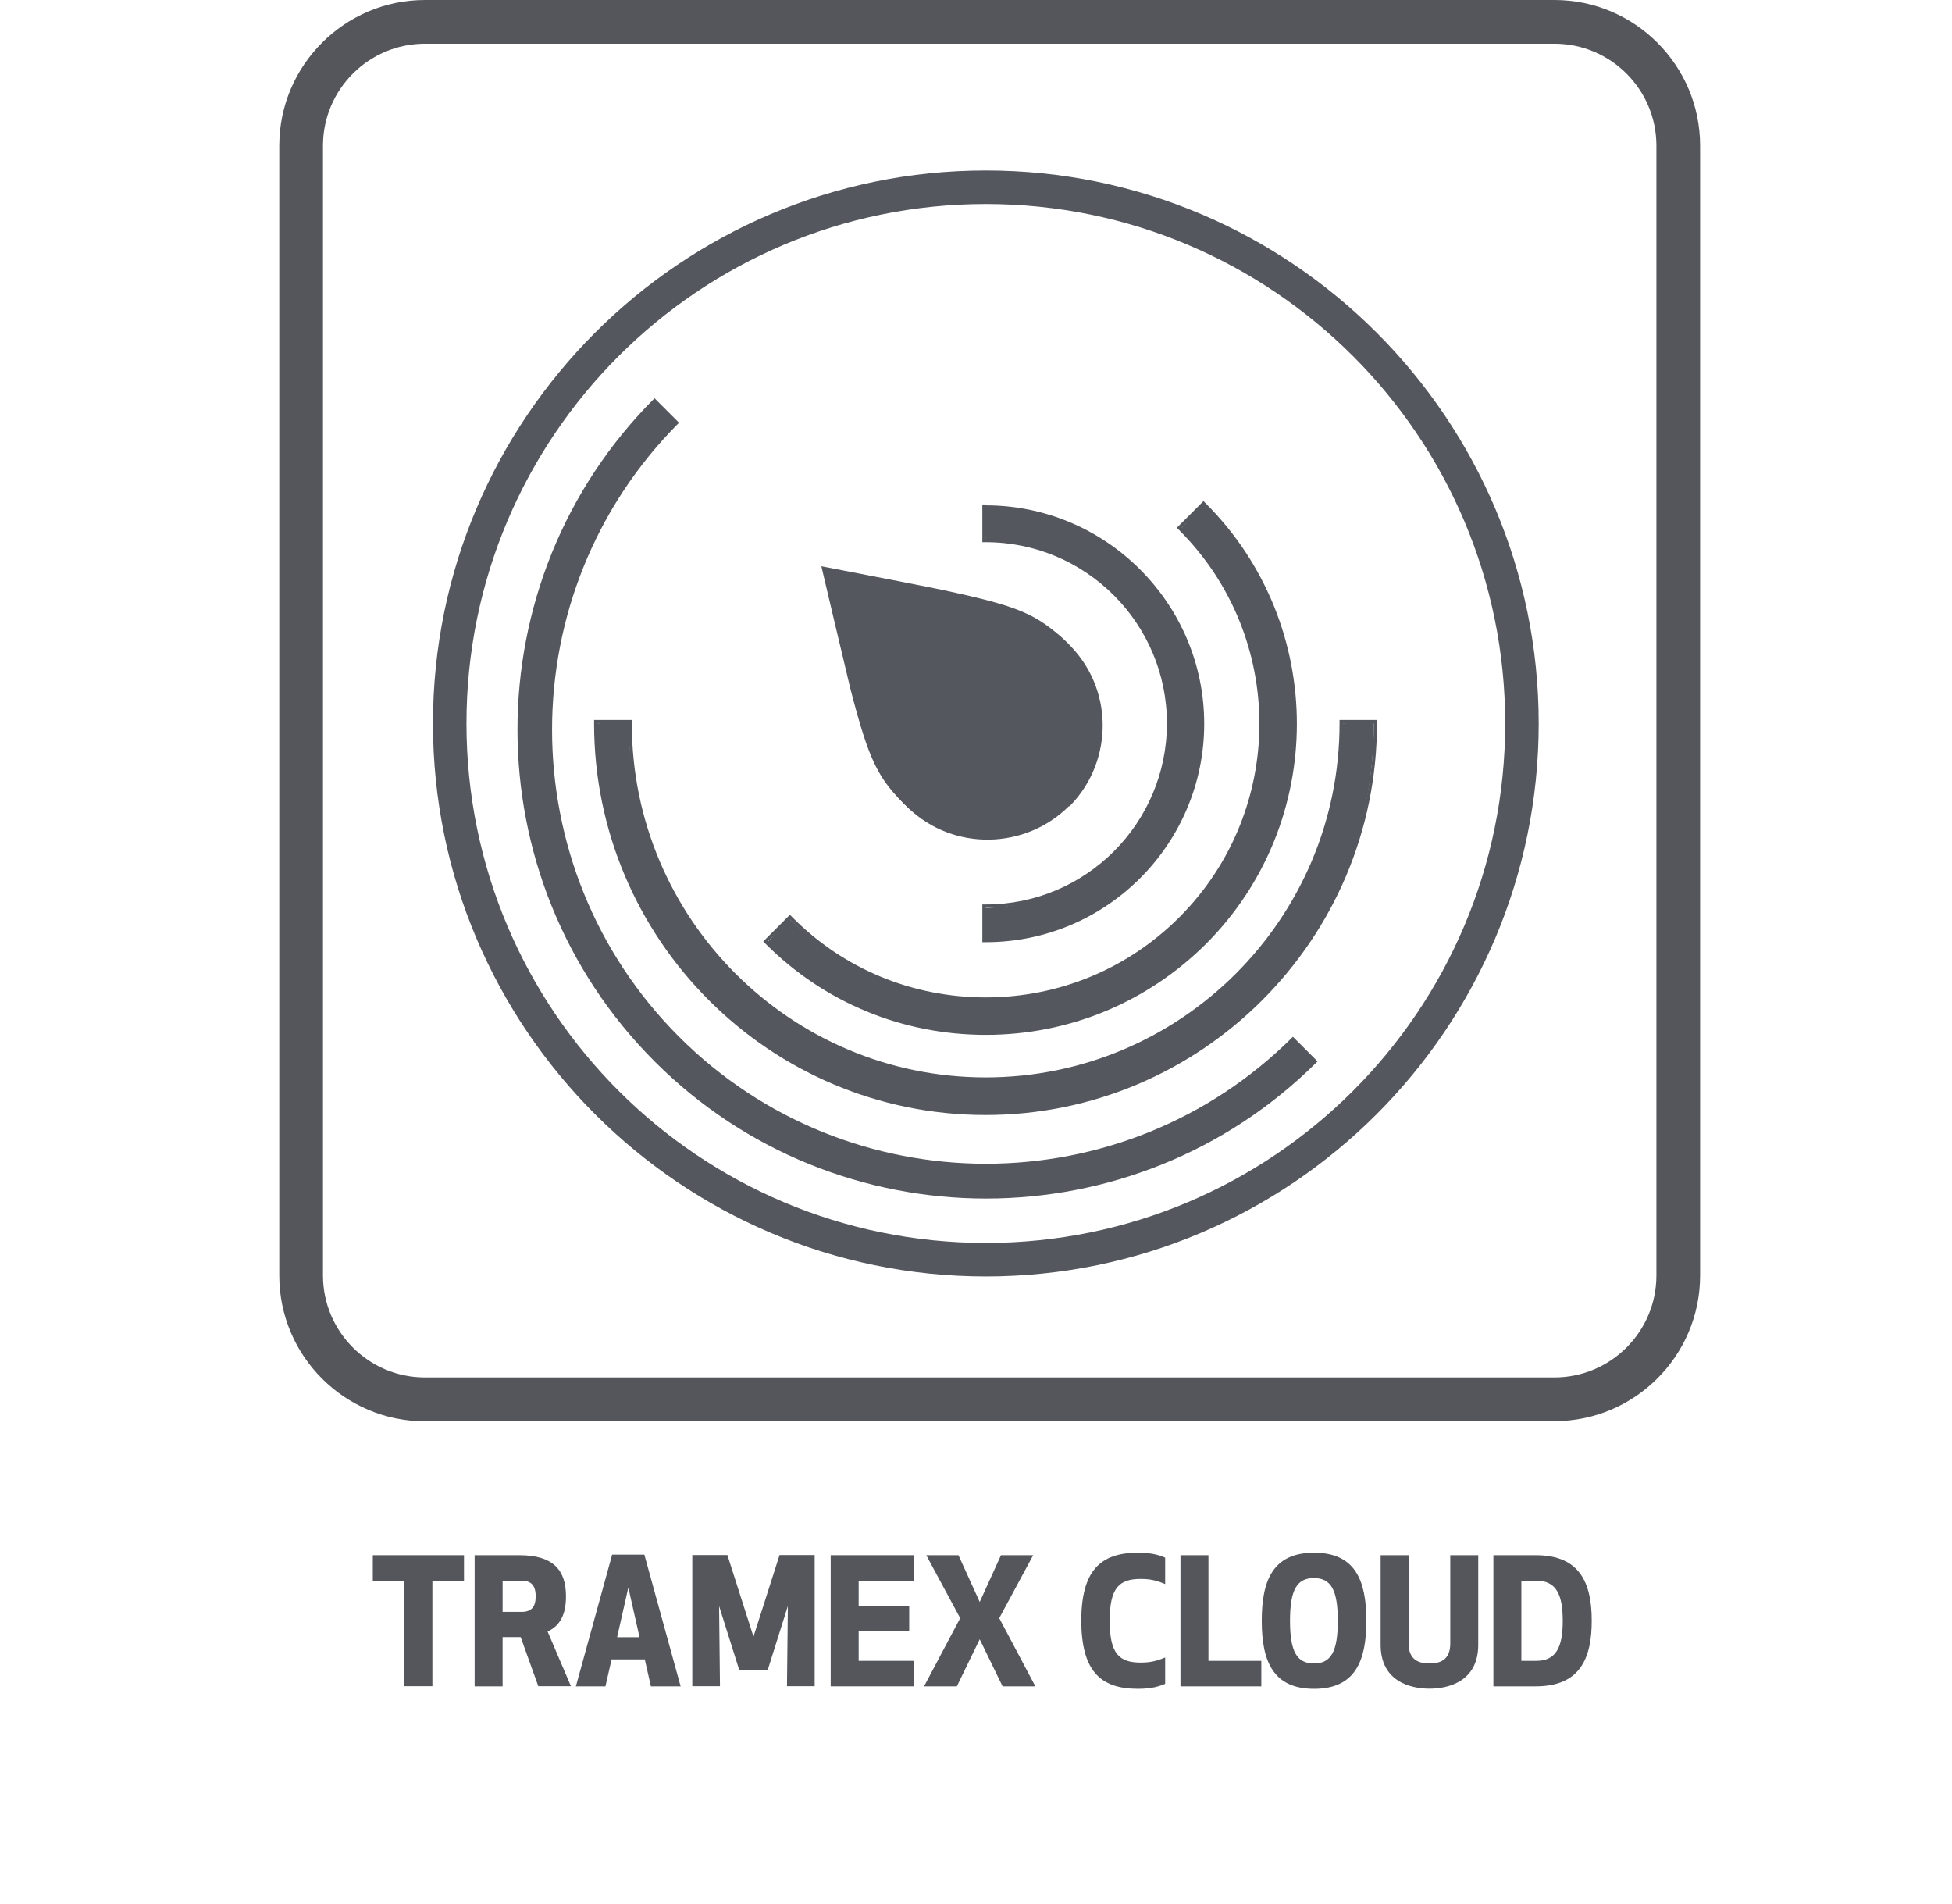 <?xml version="1.0" encoding="UTF-8"?><svg id="a" xmlns="http://www.w3.org/2000/svg" viewBox="0 0 133.99 130.68"><defs><style>.b{fill:#55565c;}.c{fill:#54565c;}.d{fill:#54575d;}</style></defs><path class="b" d="M106.7,97.54H29.17c-5.52,0-10-4.49-10-10V10C19.17,4.49,23.66,0,29.17,0H106.7c5.52,0,10,4.49,10,10V87.53c0,5.52-4.49,10-10,10ZM29.17,3c-3.86,0-7,3.14-7,7V87.53c0,3.86,3.14,7,7,7H106.7c3.86,0,7-3.14,7-7V10c0-3.86-3.14-7-7-7H29.17Z"/><g><path class="d" d="M67.67,14c19.68,0,35.65,15.96,35.65,35.65s-15.96,35.65-35.65,35.65-35.65-15.96-35.65-35.65S47.98,14,67.67,14m0-2.3c-20.92,0-37.95,17.03-37.95,37.95s17.03,37.95,37.95,37.95,37.95-17.03,37.95-37.95S88.61,11.7,67.67,11.7h0Z"/><path class="d" d="M90.44,72.84c-12.55,12.55-32.97,12.55-45.51,0s-12.55-32.97,0-45.51l1.68,1.68c-11.62,11.62-11.62,30.52,0,42.14,11.62,11.62,30.52,11.62,42.14,0l1.68,1.68Z"/><g><path class="d" d="M67.67,76.4c-14.75,0-26.75-12-26.75-26.75l2.23-.12c.12,13.57,11.08,24.52,24.52,24.52s24.4-10.96,24.4-24.4l2.23-.12c.12,14.87-11.88,26.87-26.63,26.87Z"/><path class="d" d="M94.3,49.65c0,14.68-11.95,26.63-26.63,26.63s-26.63-11.95-26.63-26.63h2.11c0,13.52,11,24.52,24.52,24.52s24.52-11,24.52-24.52h2.11m.24-.24h-2.59v.24c0,13.4-10.89,24.29-24.29,24.29s-24.29-10.89-24.29-24.29v-.24h-2.59v.24c0,14.82,12.05,26.87,26.87,26.87s26.87-12.05,26.87-26.87v-.24h0Z"/></g><g><path class="d" d="M67.67,70.9c-5.69,0-11.03-2.21-15.01-6.21l1.49-1.66c3.72,3.56,8.49,5.53,13.54,5.53s9.8-1.97,13.38-5.53c3.56-3.56,5.53-8.3,5.53-13.38s-1.97-9.8-5.53-13.38l1.49-1.66c8.44,8.28,8.44,21.77,.17,30.05-4.01,4.01-9.34,6.21-15.01,6.21l-.05,.02Z"/><path class="d" d="M82.61,34.71c8.23,8.23,8.23,21.63,0,29.88-4.13,4.13-9.53,6.17-14.94,6.17s-10.81-2.06-14.94-6.17l1.49-1.49c3.7,3.7,8.59,5.57,13.45,5.57s9.75-1.85,13.45-5.57c7.42-7.42,7.42-19.5,0-26.89l1.49-1.49m0-.33l-.17,.17-1.49,1.49-.17,.17,.17,.17c7.33,7.33,7.33,19.23,0,26.56-3.53,3.53-8.25,5.5-13.28,5.5s-9.75-1.94-13.28-5.5l-.17-.17-.17,.17-1.49,1.49-.17,.17,.17,.17c4.03,4.03,9.39,6.24,15.11,6.24s11.08-2.23,15.11-6.24c8.32-8.32,8.32-21.89,0-30.22l-.17-.17h0Z"/></g><g><path class="d" d="M67.55,64.54v-2.23c7.02-.12,12.66-5.74,12.66-12.66s-5.62-12.55-12.55-12.55l-.12-2.23h.21c8.23,0,14.78,6.62,14.78,14.75s-6.66,14.87-14.87,14.87h-.12v.05Z"/><path class="d" d="M67.67,34.9c8.13,0,14.75,6.62,14.75,14.75s-6.62,14.75-14.75,14.75v-2.11c6.97,0,12.66-5.67,12.66-12.66s-5.67-12.66-12.66-12.66v-2.11m0-.24h-.24v2.59h.24c6.85,0,12.43,5.57,12.43,12.43s-5.57,12.43-12.43,12.43h-.24v2.59h.24c8.28,0,14.99-6.74,14.99-14.99s-6.74-14.99-14.99-14.99h0v-.05Z"/></g><circle class="d" cx="67.67" cy="49.65" r="7.87"/><path class="d" d="M73.41,55.34l.09-.09c2.99-3.13,2.92-8.11-.21-11.1-2.09-2.02-3.37-2.54-8.44-3.63-.97-.21-3.7-.74-8.47-1.66,1.33,5.67,1.83,7.68,1.99,8.4,1.28,4.93,1.87,6.21,4.03,8.23,3.06,2.92,7.99,2.82,10.98-.17l.02,.02Z"/></g><g><path class="c" d="M29.68,108.48v7.24h-1.92v-7.24h-2.17v-1.75h6.26v1.75h-2.17Z"/><path class="c" d="M34.5,115.73h-1.92v-9h3.06c2.42,0,3.21,1.1,3.21,2.82,0,1.12-.31,1.97-1.26,2.42l1.6,3.75h-2.24l-1.21-3.37h-1.24v3.37Zm0-5.11h1.31c.85,0,.96-.58,.96-1.07s-.11-1.07-.96-1.07h-1.31v2.13Z"/><path class="c" d="M39.53,115.73l2.49-9.04h2.21l2.49,9.04h-2.04l-.42-1.85h-2.28l-.42,1.85h-2.04Zm2.83-3.37h1.54l-.77-3.41-.77,3.41Z"/><path class="c" d="M52.69,114.63h-1.94l-1.39-4.41,.06,5.5h-1.9v-9h2.41l1.79,5.6,1.79-5.6h2.41v9h-1.9l.06-5.5-1.39,4.41Z"/><path class="c" d="M62.41,111.94h-3.47v2.04h3.81v1.75h-5.73v-9h5.73v1.75h-3.81v1.74h3.47v1.71Z"/><path class="c" d="M67.25,112.5l-1.57,3.23h-2.25l2.48-4.68-2.33-4.32h2.21l1.46,3.21,1.46-3.21h2.21l-2.33,4.32,2.48,4.68h-2.25l-1.57-3.23Z"/><path class="c" d="M78.11,106.56c1.04,0,1.51,.19,1.87,.34v1.81c-.54-.22-.96-.35-1.68-.35-1.46,0-2.13,.59-2.13,2.87s.67,2.87,2.13,2.87c.72,0,1.14-.13,1.68-.35v1.81c-.36,.14-.83,.34-1.87,.34-2.63,0-3.87-1.28-3.89-4.67,.01-3.38,1.26-4.67,3.89-4.67Z"/><path class="c" d="M82.95,113.98h3.63v1.75h-5.55v-9h1.92v7.24Z"/><path class="c" d="M86.61,111.23c0-2.75,.75-4.67,3.59-4.67s3.59,1.92,3.59,4.67-.76,4.67-3.59,4.67-3.59-1.92-3.59-4.67Zm1.94,0c0,2.1,.46,2.93,1.64,2.93s1.64-.83,1.64-2.93-.46-2.93-1.64-2.93-1.64,.83-1.64,2.93Z"/><path class="c" d="M94.77,112.88v-6.15h1.92v6.06c0,1.16,.75,1.37,1.43,1.37s1.43-.2,1.43-1.37v-6.06h1.92v6.15c0,2.47-1.98,3.01-3.35,3.01s-3.35-.54-3.35-3.01Z"/><path class="c" d="M102.51,115.73v-9h2.91c3.05,0,3.84,1.94,3.84,4.5s-.79,4.5-3.84,4.5h-2.91Zm1.92-1.75h1.03c1.4,0,1.81-1.01,1.81-2.75s-.41-2.75-1.81-2.75h-1.03v5.49Z"/></g></svg>